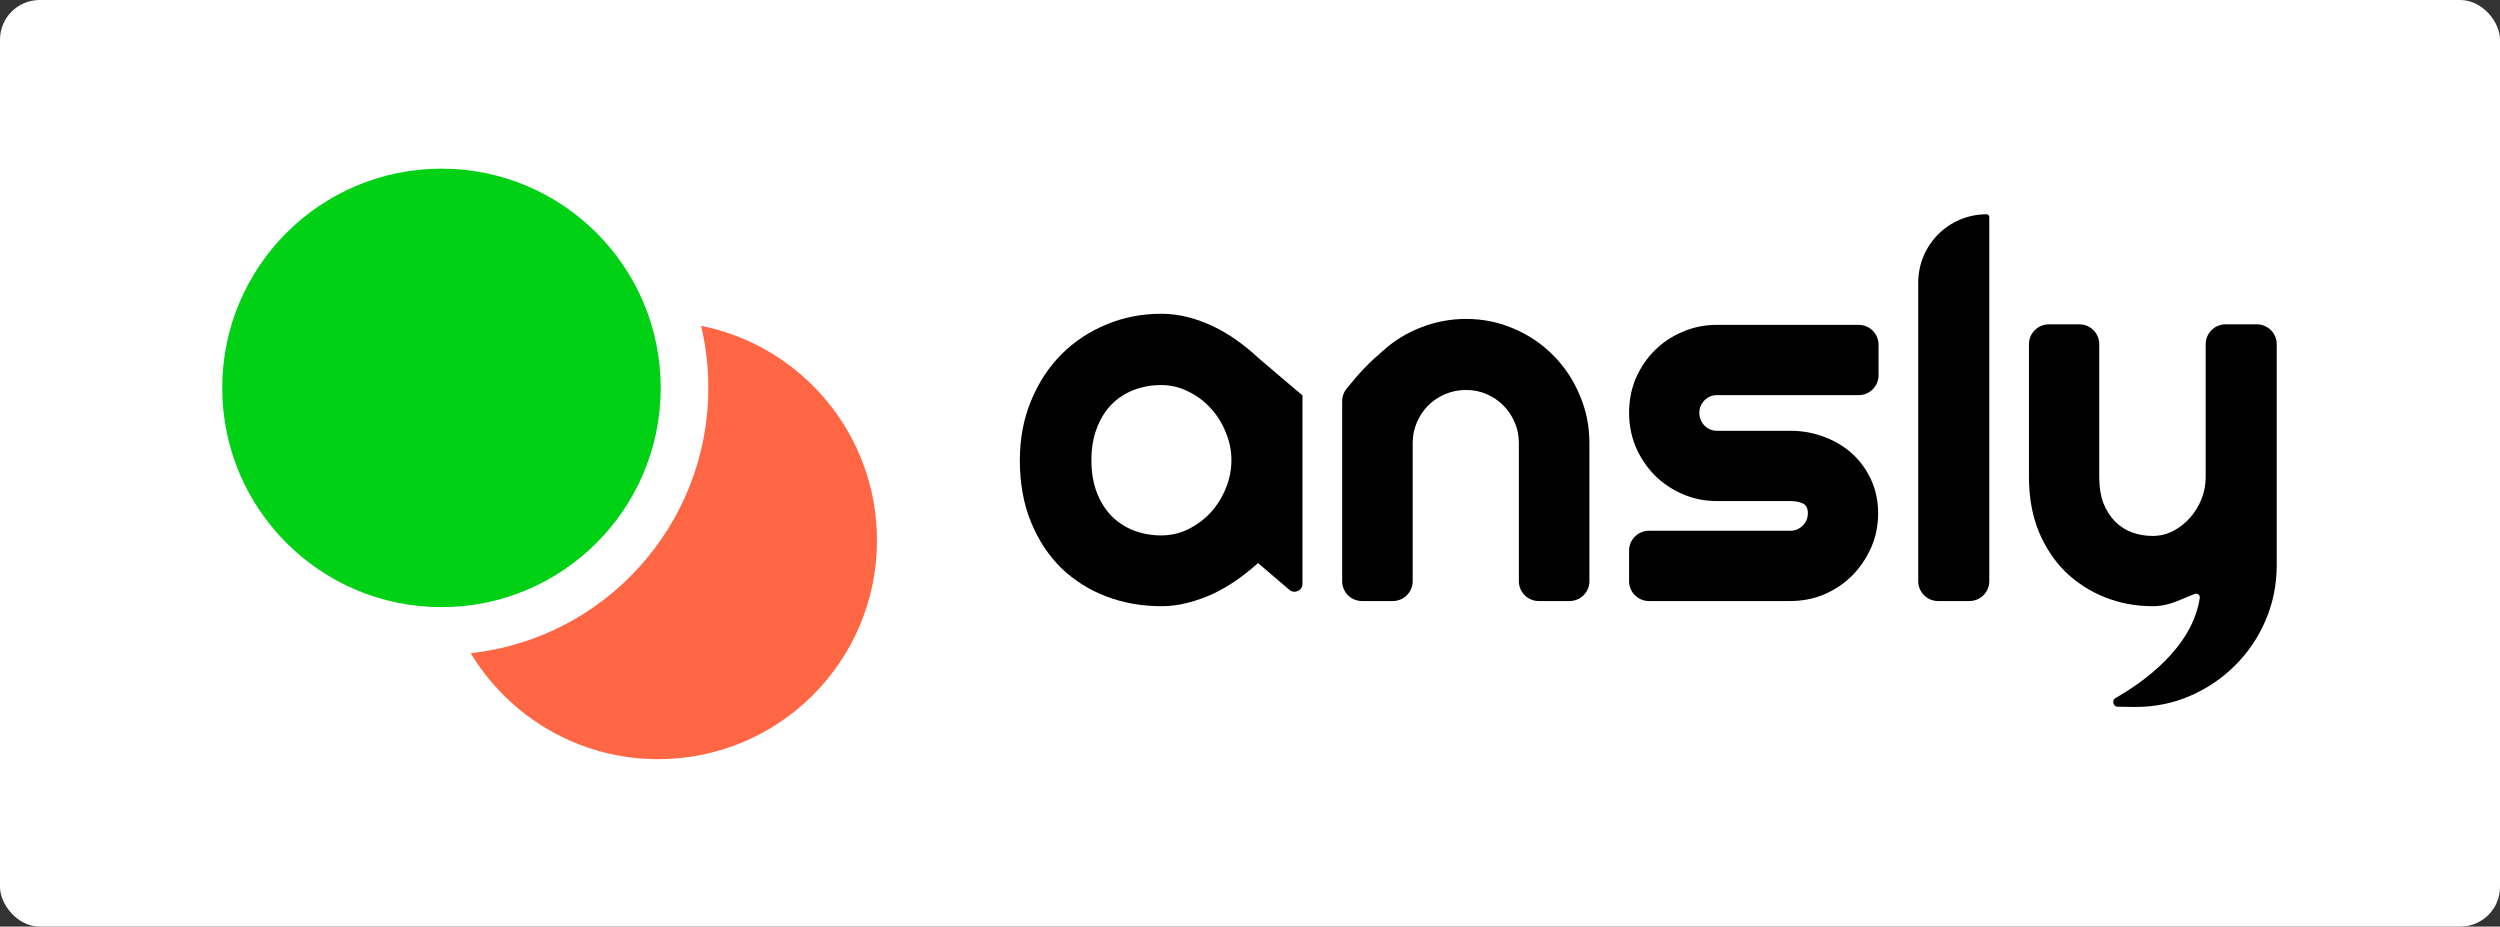 <svg width="1260" height="467" viewBox="0 0 1260 467" fill="none" xmlns="http://www.w3.org/2000/svg">
<rect x="0" y="0" width="1260" height="467" fill="#333333" stroke="none"/>
<rect width="1260" height="467" rx="20" fill="white"/>
<path d="M656.448 294.241C656.448 297.656 652.445 299.501 649.849 297.282L634.052 283.781C630.667 286.819 627.064 289.684 623.245 292.375C619.512 294.979 615.563 297.279 611.396 299.276C607.229 301.186 602.932 302.705 598.505 303.833C594.165 304.962 589.738 305.526 585.224 305.526C575.415 305.526 566.17 303.877 557.49 300.578C548.896 297.279 541.344 292.505 534.833 286.255C528.41 279.918 523.332 272.193 519.599 263.078C515.866 253.963 514 243.59 514 231.958C514 221.108 515.866 211.168 519.599 202.141C523.332 193.026 528.41 185.213 534.833 178.703C541.344 172.193 548.896 167.158 557.49 163.599C566.17 159.953 575.415 158.13 585.224 158.13C589.738 158.13 594.208 158.694 598.635 159.823C603.063 160.951 607.359 162.514 611.526 164.51C615.693 166.507 619.642 168.851 623.375 171.542C627.194 174.233 630.753 177.141 634.052 180.266C644.5 189.255 656.448 199.255 656.448 199.255V294.241ZM620.641 231.958C620.641 227.097 619.686 222.41 617.776 217.896C615.953 213.295 613.436 209.259 610.224 205.786C607.012 202.227 603.236 199.406 598.896 197.323C594.642 195.153 590.085 194.068 585.224 194.068C580.363 194.068 575.762 194.892 571.422 196.542C567.168 198.191 563.436 200.621 560.224 203.833C557.099 207.045 554.625 211.038 552.802 215.812C550.979 220.5 550.068 225.882 550.068 231.958C550.068 238.035 550.979 243.46 552.802 248.234C554.625 252.922 557.099 256.871 560.224 260.083C563.436 263.295 567.168 265.726 571.422 267.375C575.762 269.024 580.363 269.849 585.224 269.849C590.085 269.849 594.642 268.807 598.896 266.724C603.236 264.554 607.012 261.733 610.224 258.26C613.436 254.701 615.953 250.665 617.776 246.151C619.686 241.55 620.641 236.819 620.641 231.958Z" fill="black"/>
<path d="M711.995 292.922C711.995 298.445 707.517 302.922 701.995 302.922H686.448C680.925 302.922 676.448 298.445 676.448 292.922V202.15C676.448 199.869 677.225 197.652 678.669 195.886C685.736 187.242 690.031 182.763 696.76 177.01C702.489 171.802 708.956 167.809 716.161 165.031C723.453 162.167 731.048 160.734 738.948 160.734C747.455 160.734 755.484 162.384 763.036 165.682C770.588 168.894 777.186 173.365 782.828 179.094C788.47 184.736 792.897 191.377 796.109 199.016C799.408 206.568 801.057 214.641 801.057 223.234V292.922C801.057 298.445 796.58 302.922 791.057 302.922H775.51C769.987 302.922 765.51 298.445 765.51 292.922V223.234C765.51 219.589 764.816 216.16 763.427 212.948C762.038 209.649 760.128 206.785 757.698 204.354C755.267 201.924 752.446 200.014 749.234 198.625C746.022 197.236 742.594 196.542 738.948 196.542C735.215 196.542 731.699 197.236 728.401 198.625C725.102 200.014 722.238 201.924 719.807 204.354C717.377 206.785 715.467 209.649 714.078 212.948C712.689 216.16 711.995 219.589 711.995 223.234V292.922Z" fill="black"/>
<path d="M902.307 302.922H831.057C825.534 302.922 821.057 298.445 821.057 292.922V277.505C821.057 271.982 825.534 267.505 831.057 267.505H902.307C904.738 267.505 906.821 266.637 908.557 264.901C910.293 263.165 911.161 261.081 911.161 258.651C911.161 256.134 910.293 254.484 908.557 253.703C906.821 252.922 904.738 252.531 902.307 252.531H865.328C859.165 252.531 853.392 251.359 848.01 249.015C842.628 246.672 837.941 243.503 833.948 239.51C829.955 235.43 826.786 230.699 824.443 225.318C822.186 219.936 821.057 214.163 821.057 208C821.057 201.837 822.186 196.064 824.443 190.682C826.786 185.3 829.955 180.613 833.948 176.62C837.941 172.627 842.628 169.502 848.01 167.245C853.392 164.901 859.165 163.729 865.328 163.729H936.792C942.314 163.729 946.792 168.206 946.792 173.729V189.146C946.792 194.669 942.314 199.146 936.792 199.146H865.328C862.897 199.146 860.814 200.014 859.078 201.75C857.342 203.486 856.474 205.569 856.474 208C856.474 210.517 857.342 212.687 859.078 214.51C860.814 216.246 862.897 217.114 865.328 217.114H902.307C908.383 217.114 914.113 218.156 919.495 220.239C924.877 222.236 929.564 225.057 933.557 228.703C937.55 232.349 940.719 236.732 943.062 241.854C945.406 246.976 946.578 252.574 946.578 258.651C946.578 264.814 945.406 270.587 943.062 275.969C940.719 281.264 937.55 285.951 933.557 290.031C929.564 294.024 924.877 297.193 919.495 299.536C914.113 301.793 908.383 302.922 902.307 302.922Z" fill="black"/>
<path d="M1002.6 292.922C1002.6 298.445 998.122 302.922 992.599 302.922H976.792C971.269 302.922 966.792 298.445 966.792 292.922V142.417C966.792 123.409 982.2 108 1001.21 108V108C1001.98 108 1002.6 108.623 1002.6 109.391V292.922Z" fill="black"/>
<path d="M1067.19 356.178C1065.04 356.147 1064.28 352.905 1066.15 351.844C1079.48 344.273 1104.88 326.735 1108.69 301.357C1108.91 299.878 1107.42 298.795 1106.04 299.371C1103.1 300.598 1100.11 301.825 1097.08 303.052C1093.08 304.701 1089.05 305.526 1084.97 305.526C1076.37 305.526 1068.3 304.007 1060.75 300.969C1053.2 297.931 1046.56 293.634 1040.83 288.078C1035.19 282.436 1030.71 275.622 1027.42 267.635C1024.2 259.563 1022.6 250.535 1022.6 240.552V173.469C1022.6 167.946 1027.08 163.469 1032.6 163.469H1048.02C1053.54 163.469 1058.02 167.946 1058.02 173.469V240.552C1058.02 245.5 1058.71 249.84 1060.1 253.573C1061.57 257.219 1063.53 260.3 1065.96 262.818C1068.39 265.248 1071.21 267.071 1074.42 268.286C1077.72 269.502 1081.24 270.109 1084.97 270.109C1088.61 270.109 1092.04 269.285 1095.25 267.635C1098.55 265.899 1101.42 263.642 1103.85 260.865C1106.28 258.087 1108.19 254.962 1109.58 251.49C1110.97 247.931 1111.66 244.285 1111.66 240.552V173.469C1111.66 167.946 1116.14 163.469 1121.66 163.469H1137.47C1142.99 163.469 1147.47 167.946 1147.47 173.469V285.344C1147.38 295.153 1145.47 304.354 1141.74 312.948C1138.01 321.542 1132.88 329.05 1126.37 335.474C1119.95 341.898 1112.44 346.976 1103.85 350.708C1095.25 354.441 1086.05 356.307 1076.24 356.307L1067.19 356.178Z" fill="black"/>
<circle cx="222.5" cy="195.5" r="110.5" fill="#00D115"/>
<path fill-rule="evenodd" clip-rule="evenodd" d="M237.248 329.201C304.592 321.856 357 264.798 357 195.5C357 184.73 355.734 174.256 353.343 164.218C403.894 174.258 442 218.859 442 272.36C442 333.253 392.636 382.617 331.743 382.617C291.643 382.617 256.543 361.21 237.248 329.201Z" fill="#FF6644"/>
</svg>
